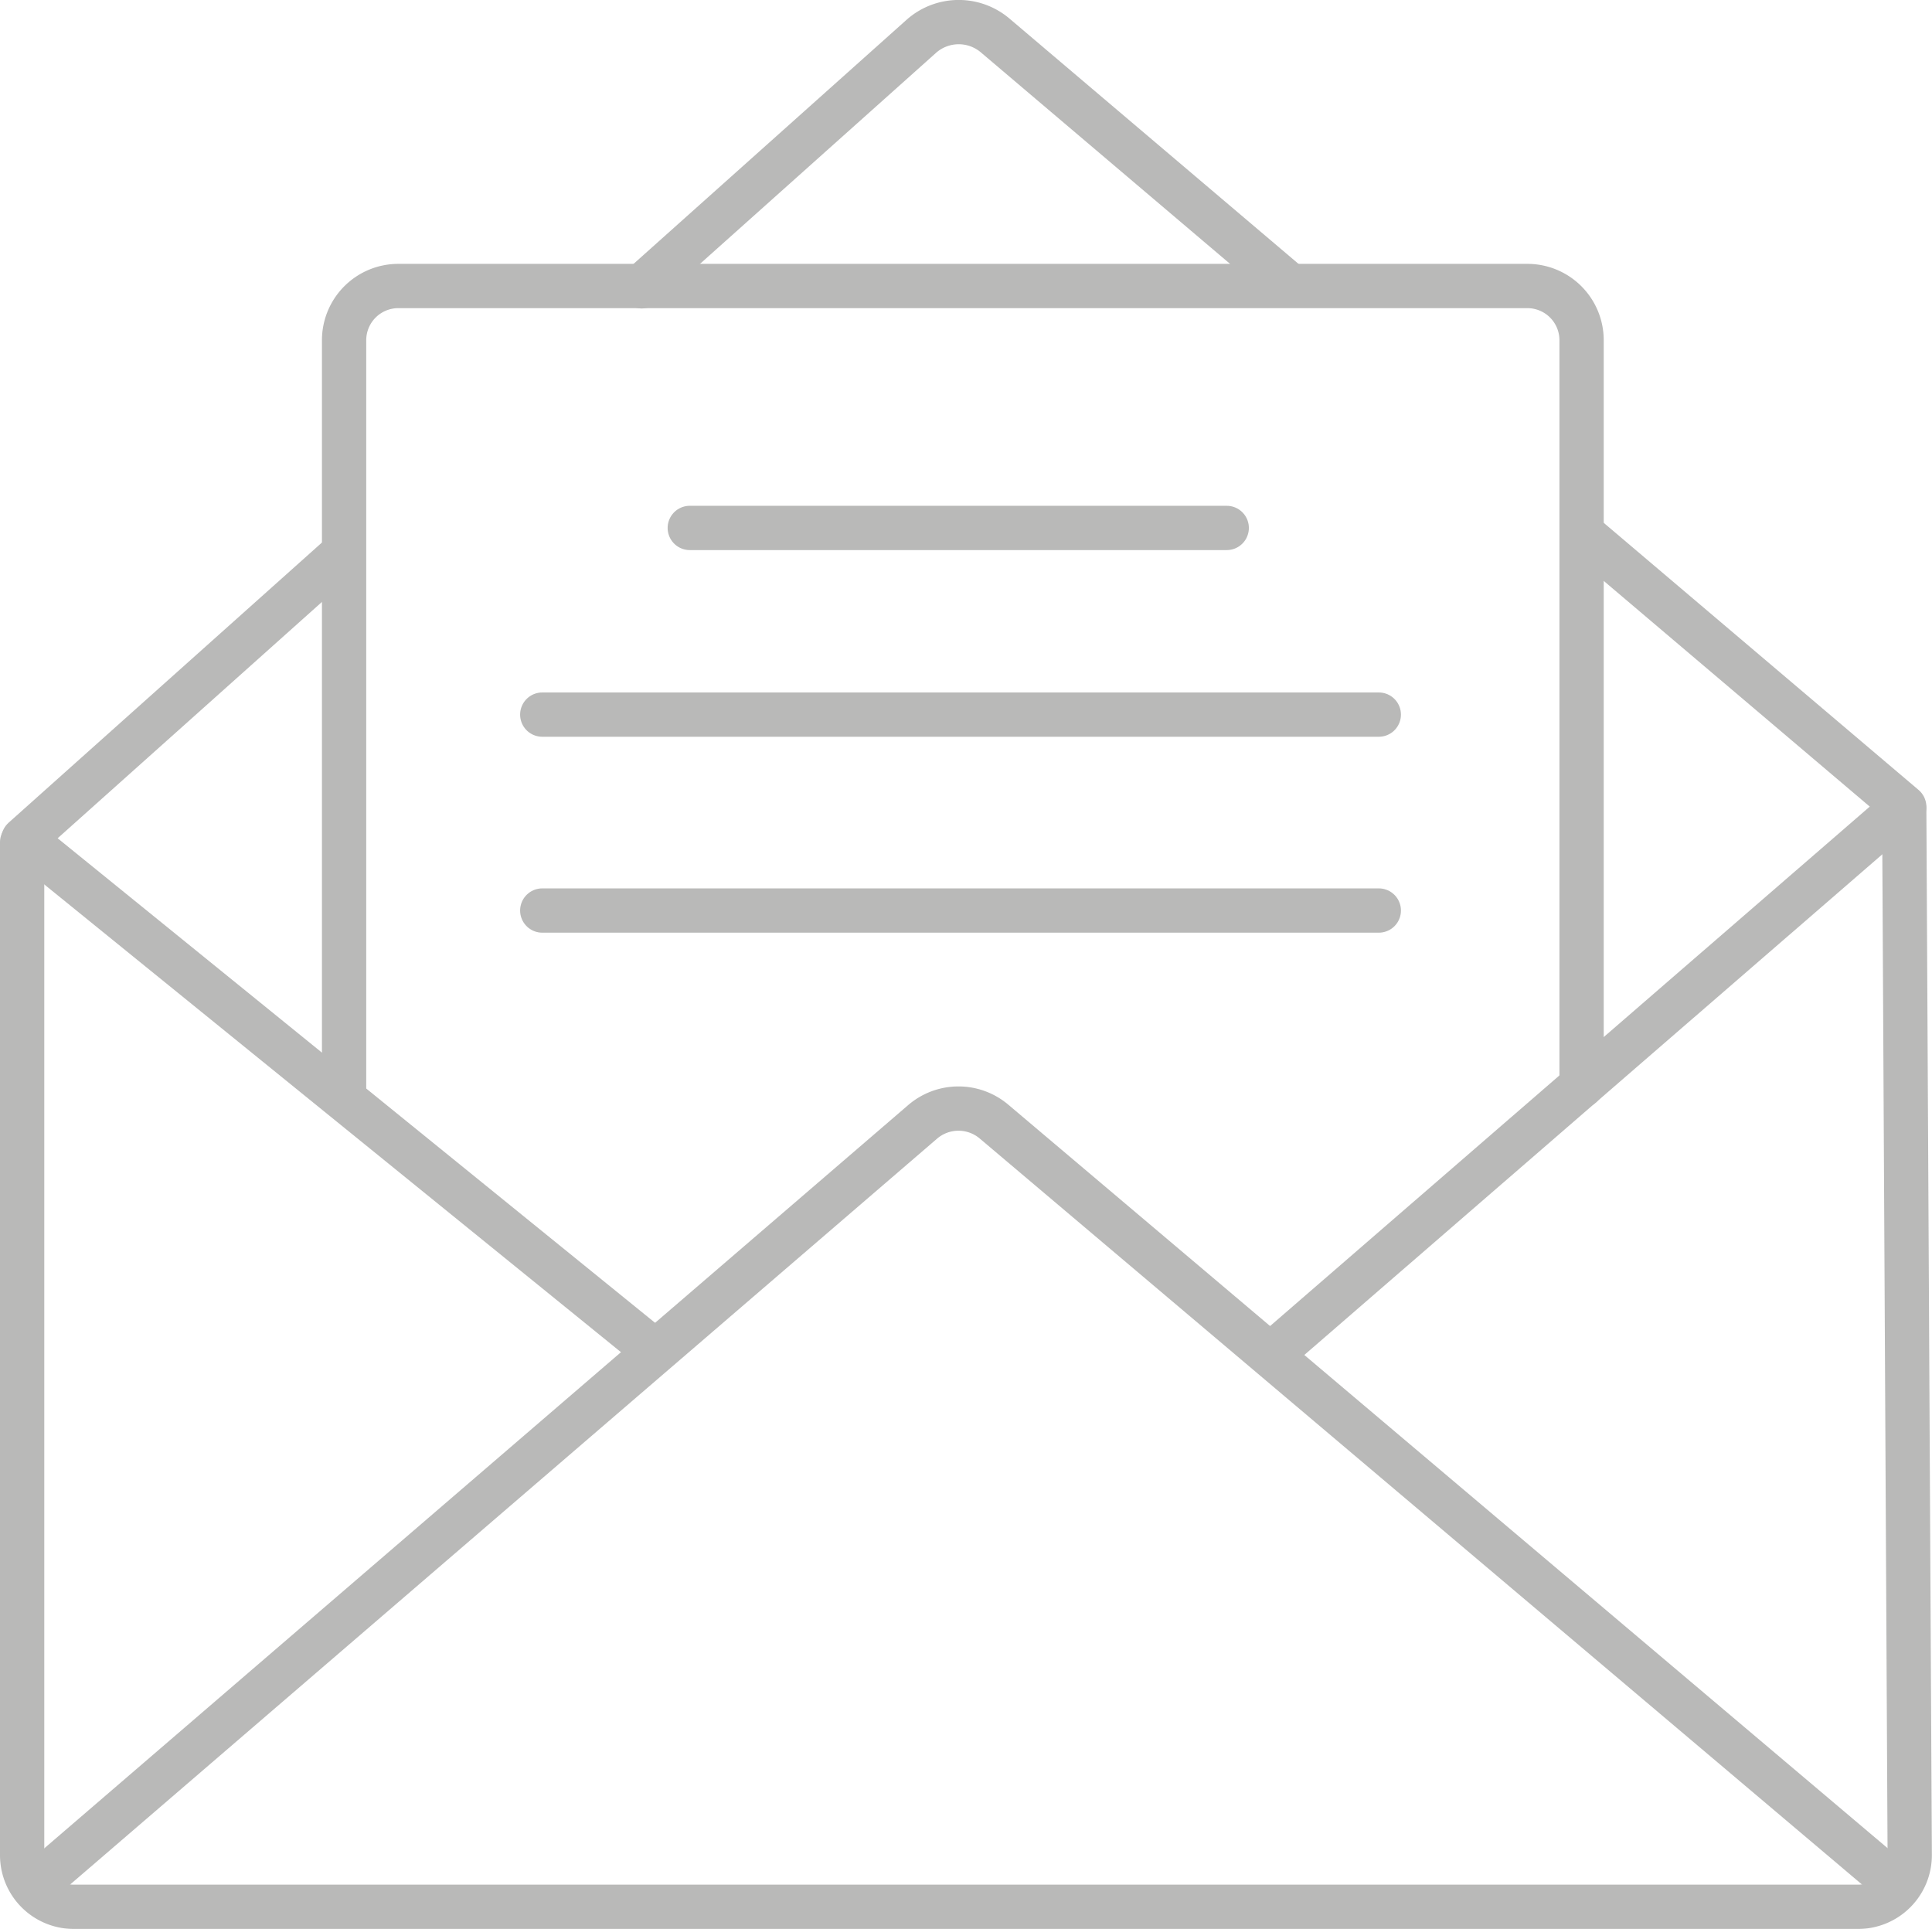 <svg xmlns="http://www.w3.org/2000/svg" xmlns:xlink="http://www.w3.org/1999/xlink" width="43.627" height="43.556" viewBox="0 0 43.627 43.556">
  <defs>
    <clipPath id="clip-path">
      <rect id="Rectángulo_6373" data-name="Rectángulo 6373" width="43.627" height="43.556" transform="translate(0 0)" fill="none"/>
    </clipPath>
  </defs>
  <g id="Grupo_1000" data-name="Grupo 1000" transform="translate(0 0)" opacity="0.401">
    <g id="Grupo_999" data-name="Grupo 999" clip-path="url(#clip-path)">
      <path id="Trazado_2026" data-name="Trazado 2026" d="M43,18.272l.124,23.618a1.166,1.166,0,0,1-1.166,1.166H1.665A1.166,1.166,0,0,1,.5,41.89V19.019" fill="none" stroke="#4f504d" stroke-linecap="round" stroke-miterlimit="10" stroke-width="1"/>
      <path id="Trazado_2027" data-name="Trazado 2027" d="M42.82,42.552,22.445,25.325a1.242,1.242,0,0,0-1.611.007L.818,42.552" fill="none" stroke="#4f504d" stroke-linecap="round" stroke-miterlimit="10" stroke-width="1"/>
      <line id="Línea_364" data-name="Línea 364" x1="14.17" y2="12.273" transform="translate(28.741 18.278)" fill="none" stroke="#4f504d" stroke-linecap="round" stroke-miterlimit="10" stroke-width="1"/>
      <line id="Línea_365" data-name="Línea 365" x2="14.092" y2="11.429" transform="translate(0.636 19.032)" fill="none" stroke="#4f504d" stroke-linecap="round" stroke-miterlimit="10" stroke-width="1"/>
      <path id="Trazado_2028" data-name="Trazado 2028" d="M7.77,24.567V7.683A1.225,1.225,0,0,1,8.995,6.458H34.489a1.224,1.224,0,0,1,1.225,1.225V24.515" fill="none" stroke="#4f504d" stroke-linecap="round" stroke-miterlimit="10" stroke-width="1"/>
      <line id="Línea_366" data-name="Línea 366" x2="12.125" transform="translate(15.576 11.921)" fill="none" stroke="#4f504d" stroke-linecap="round" stroke-miterlimit="10" stroke-width="1"/>
      <line id="Línea_367" data-name="Línea 367" x2="18.89" transform="translate(12.245 16.136)" fill="none" stroke="#4f504d" stroke-linecap="round" stroke-miterlimit="10" stroke-width="1"/>
      <line id="Línea_368" data-name="Línea 368" x2="18.89" transform="translate(12.245 20.56)" fill="none" stroke="#4f504d" stroke-linecap="round" stroke-miterlimit="10" stroke-width="1"/>
      <line id="Línea_369" data-name="Línea 369" x2="7.24" y2="6.142" transform="translate(35.76 12.076)" fill="none" stroke="#4f504d" stroke-linecap="round" stroke-miterlimit="10" stroke-width="1"/>
      <path id="Trazado_2029" data-name="Trazado 2029" d="M14.49,6.465,20.812.813A1.273,1.273,0,0,1,22.471.8L29.058,6.39" fill="none" stroke="#4f504d" stroke-linecap="round" stroke-miterlimit="10" stroke-width="1"/>
      <line id="Línea_370" data-name="Línea 370" y1="6.441" x2="7.204" transform="translate(0.527 12.509)" fill="none" stroke="#4f504d" stroke-linecap="round" stroke-miterlimit="10" stroke-width="1"/>
    </g>
  </g>
</svg>
